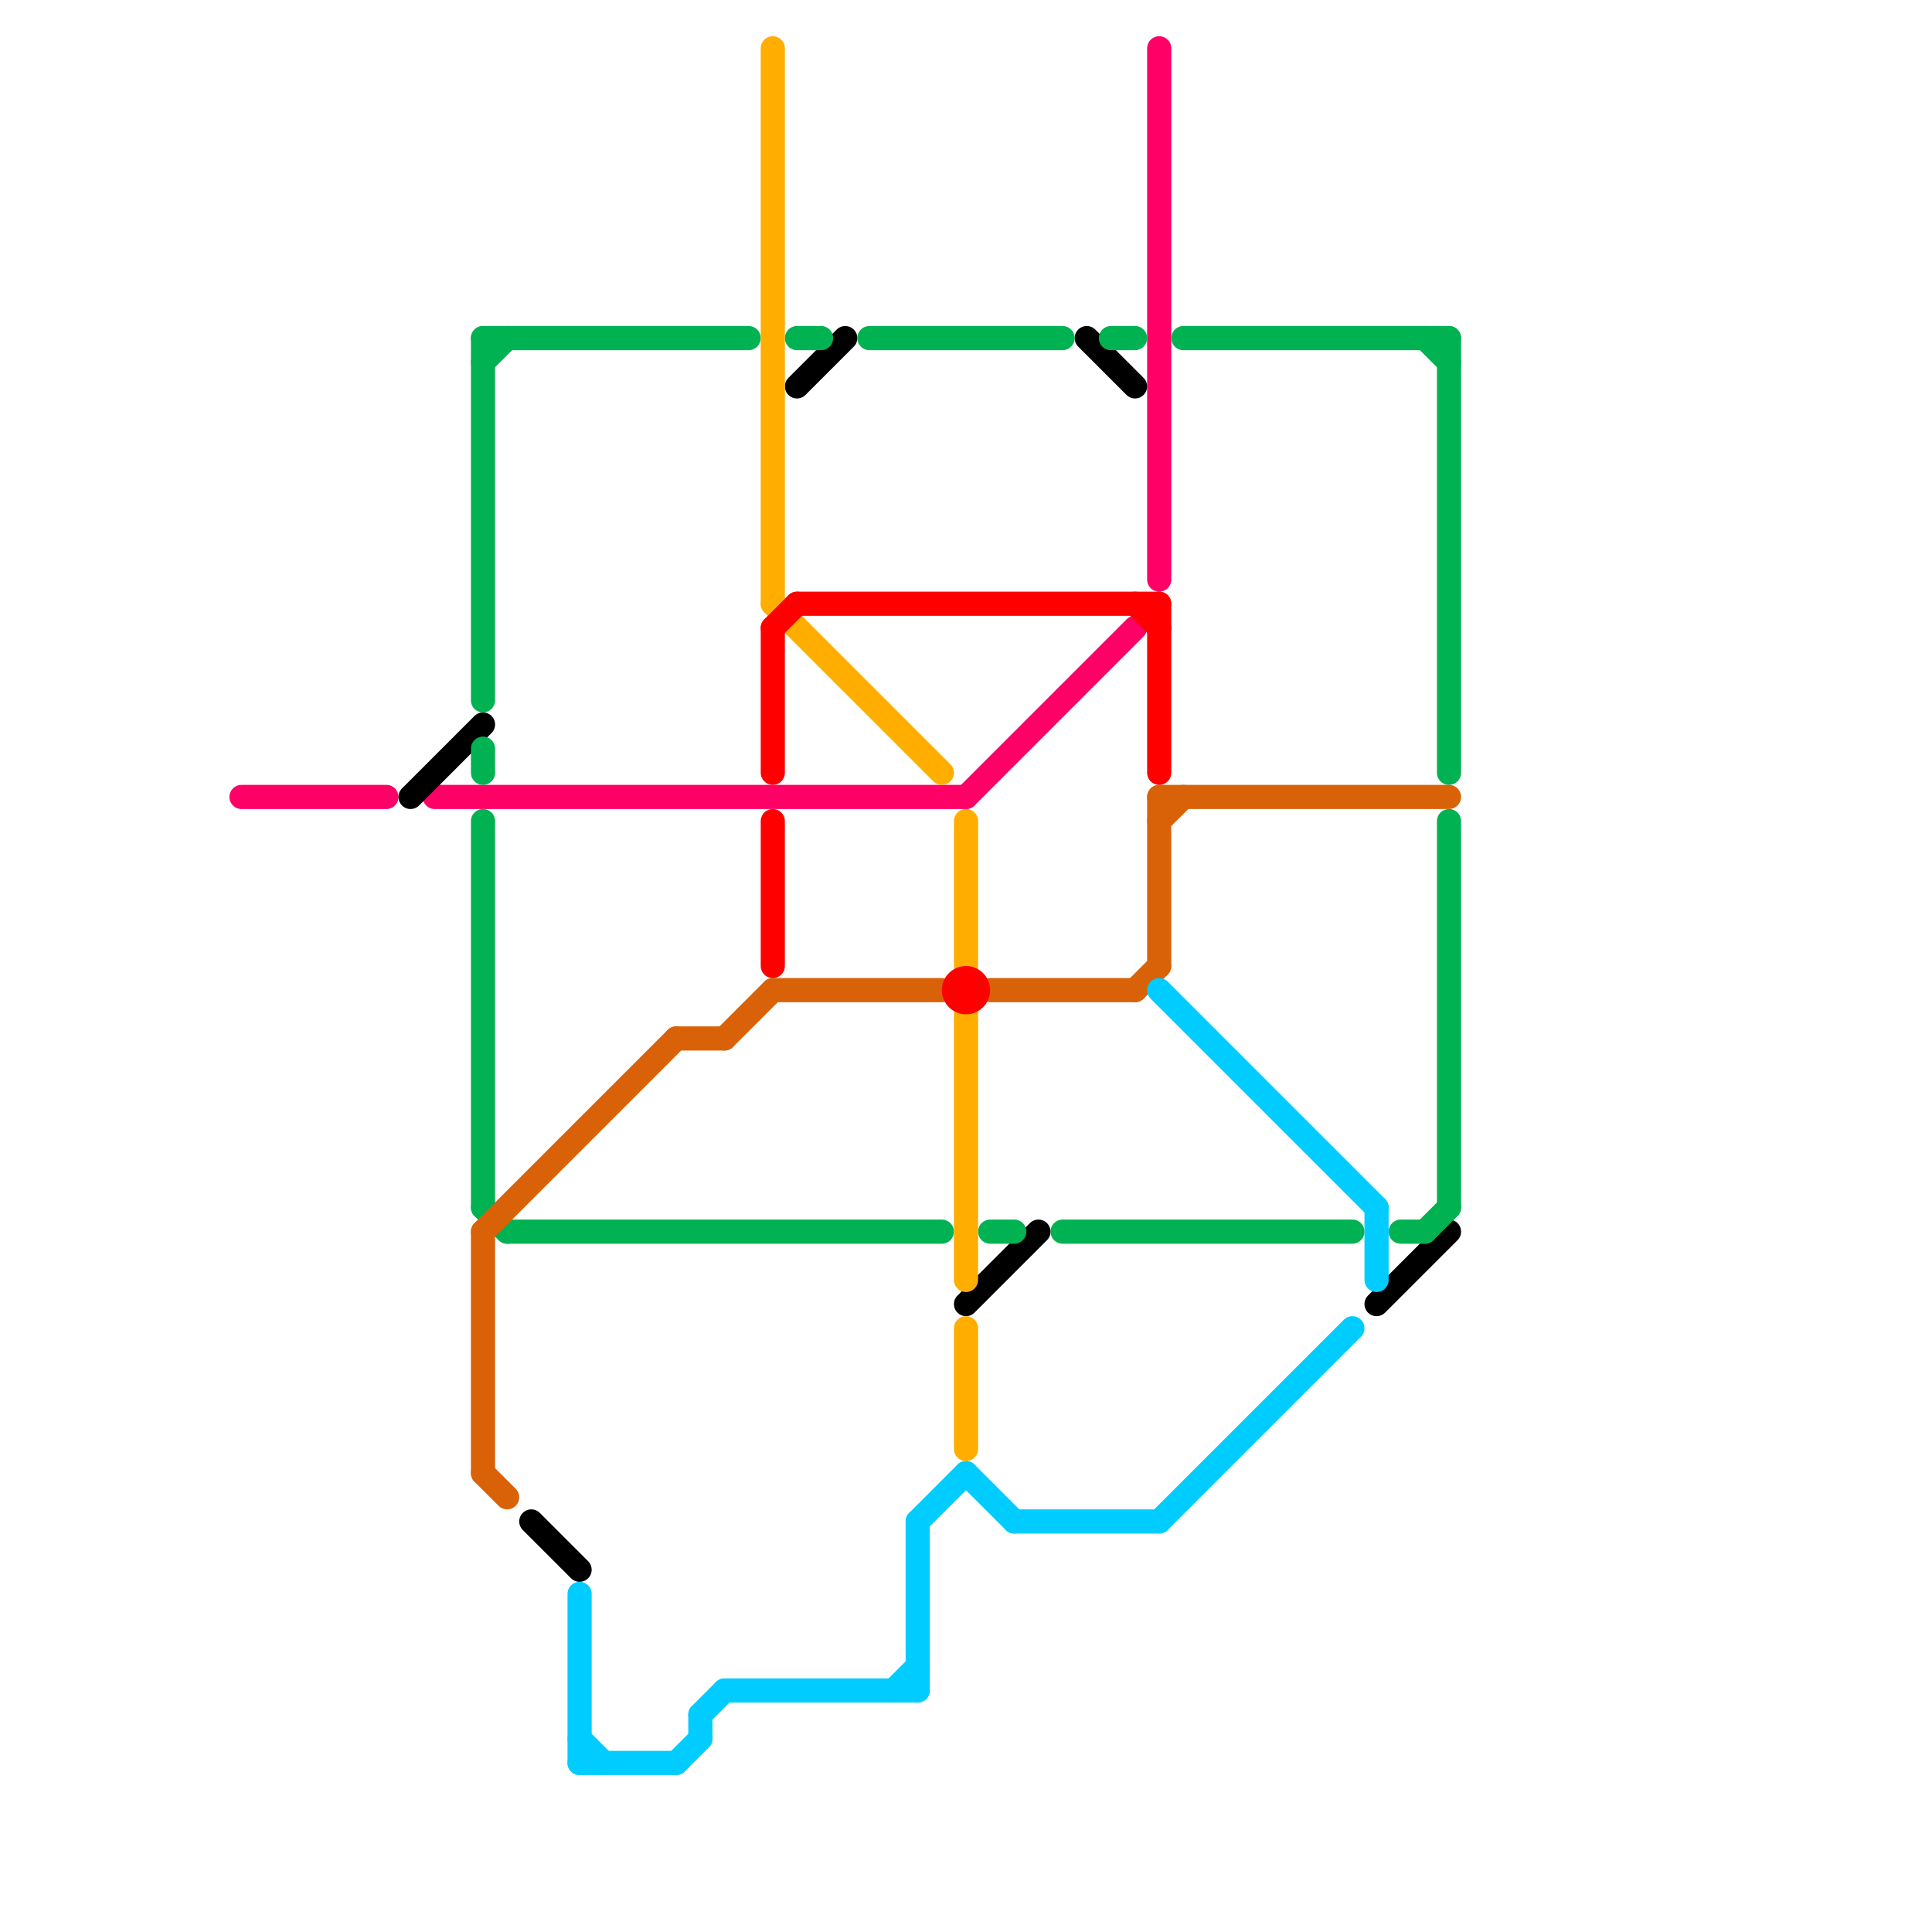 
<svg version="1.1" xmlns="http://www.w3.org/2000/svg" viewBox="0 0 80 80">
<style>text { font: 1px Helvetica; font-weight: 600; white-space: pre; dominant-baseline: central; } line { stroke-width: 1; fill: none; stroke-linecap: round; stroke-linejoin: round; } .c0 { stroke: #ff0066 } .c1 { stroke: #000000 } .c2 { stroke: #00b251 } .c3 { stroke: #d96208 } .c4 { stroke: #00ccff } .c5 { stroke: #ffae00 } .c6 { stroke: #ff0000 }</style><defs><g id="wm-xf"><circle r="1.2" fill="#000"/><circle r="0.9" fill="#fff"/><circle r="0.6" fill="#000"/><circle r="0.3" fill="#fff"/></g><g id="wm"><circle r="0.6" fill="#000"/><circle r="0.3" fill="#fff"/></g></defs><line class="c0" x1="18" y1="33" x2="40" y2="33"/><line class="c0" x1="48" y1="2" x2="48" y2="24"/><line class="c0" x1="10" y1="33" x2="16" y2="33"/><line class="c0" x1="40" y1="33" x2="47" y2="26"/><line class="c1" x1="57" y1="54" x2="60" y2="51"/><line class="c1" x1="33" y1="16" x2="35" y2="14"/><line class="c1" x1="45" y1="14" x2="47" y2="16"/><line class="c1" x1="17" y1="33" x2="20" y2="30"/><line class="c1" x1="22" y1="63" x2="24" y2="65"/><line class="c1" x1="40" y1="54" x2="43" y2="51"/><line class="c2" x1="60" y1="34" x2="60" y2="50"/><line class="c2" x1="20" y1="15" x2="21" y2="14"/><line class="c2" x1="20" y1="14" x2="20" y2="29"/><line class="c2" x1="20" y1="31" x2="20" y2="32"/><line class="c2" x1="58" y1="51" x2="59" y2="51"/><line class="c2" x1="59" y1="51" x2="60" y2="50"/><line class="c2" x1="59" y1="14" x2="60" y2="15"/><line class="c2" x1="20" y1="14" x2="31" y2="14"/><line class="c2" x1="60" y1="14" x2="60" y2="32"/><line class="c2" x1="21" y1="51" x2="39" y2="51"/><line class="c2" x1="20" y1="34" x2="20" y2="50"/><line class="c2" x1="46" y1="14" x2="47" y2="14"/><line class="c2" x1="20" y1="50" x2="21" y2="51"/><line class="c2" x1="36" y1="14" x2="44" y2="14"/><line class="c2" x1="41" y1="51" x2="42" y2="51"/><line class="c2" x1="49" y1="14" x2="60" y2="14"/><line class="c2" x1="33" y1="14" x2="34" y2="14"/><line class="c2" x1="44" y1="51" x2="56" y2="51"/><line class="c3" x1="32" y1="41" x2="39" y2="41"/><line class="c3" x1="30" y1="43" x2="32" y2="41"/><line class="c3" x1="48" y1="33" x2="48" y2="40"/><line class="c3" x1="48" y1="33" x2="60" y2="33"/><line class="c3" x1="48" y1="34" x2="49" y2="33"/><line class="c3" x1="20" y1="51" x2="28" y2="43"/><line class="c3" x1="20" y1="51" x2="20" y2="61"/><line class="c3" x1="41" y1="41" x2="47" y2="41"/><line class="c3" x1="28" y1="43" x2="30" y2="43"/><line class="c3" x1="20" y1="61" x2="21" y2="62"/><line class="c3" x1="47" y1="41" x2="48" y2="40"/><line class="c4" x1="48" y1="63" x2="56" y2="55"/><line class="c4" x1="28" y1="73" x2="29" y2="72"/><line class="c4" x1="57" y1="50" x2="57" y2="53"/><line class="c4" x1="37" y1="70" x2="38" y2="69"/><line class="c4" x1="24" y1="72" x2="25" y2="73"/><line class="c4" x1="38" y1="63" x2="40" y2="61"/><line class="c4" x1="29" y1="71" x2="29" y2="72"/><line class="c4" x1="48" y1="41" x2="57" y2="50"/><line class="c4" x1="40" y1="61" x2="42" y2="63"/><line class="c4" x1="30" y1="70" x2="38" y2="70"/><line class="c4" x1="42" y1="63" x2="48" y2="63"/><line class="c4" x1="29" y1="71" x2="30" y2="70"/><line class="c4" x1="24" y1="73" x2="28" y2="73"/><line class="c4" x1="24" y1="66" x2="24" y2="73"/><line class="c4" x1="38" y1="63" x2="38" y2="70"/><line class="c5" x1="40" y1="55" x2="40" y2="60"/><line class="c5" x1="40" y1="34" x2="40" y2="40"/><line class="c5" x1="32" y1="25" x2="39" y2="32"/><line class="c5" x1="32" y1="2" x2="32" y2="25"/><line class="c5" x1="40" y1="42" x2="40" y2="53"/><line class="c6" x1="32" y1="34" x2="32" y2="40"/><line class="c6" x1="32" y1="26" x2="33" y2="25"/><line class="c6" x1="47" y1="25" x2="48" y2="26"/><line class="c6" x1="32" y1="26" x2="32" y2="32"/><line class="c6" x1="48" y1="25" x2="48" y2="32"/><line class="c6" x1="33" y1="25" x2="48" y2="25"/><circle cx="40" cy="41" r="1" fill="#ff0000" />
</svg>
